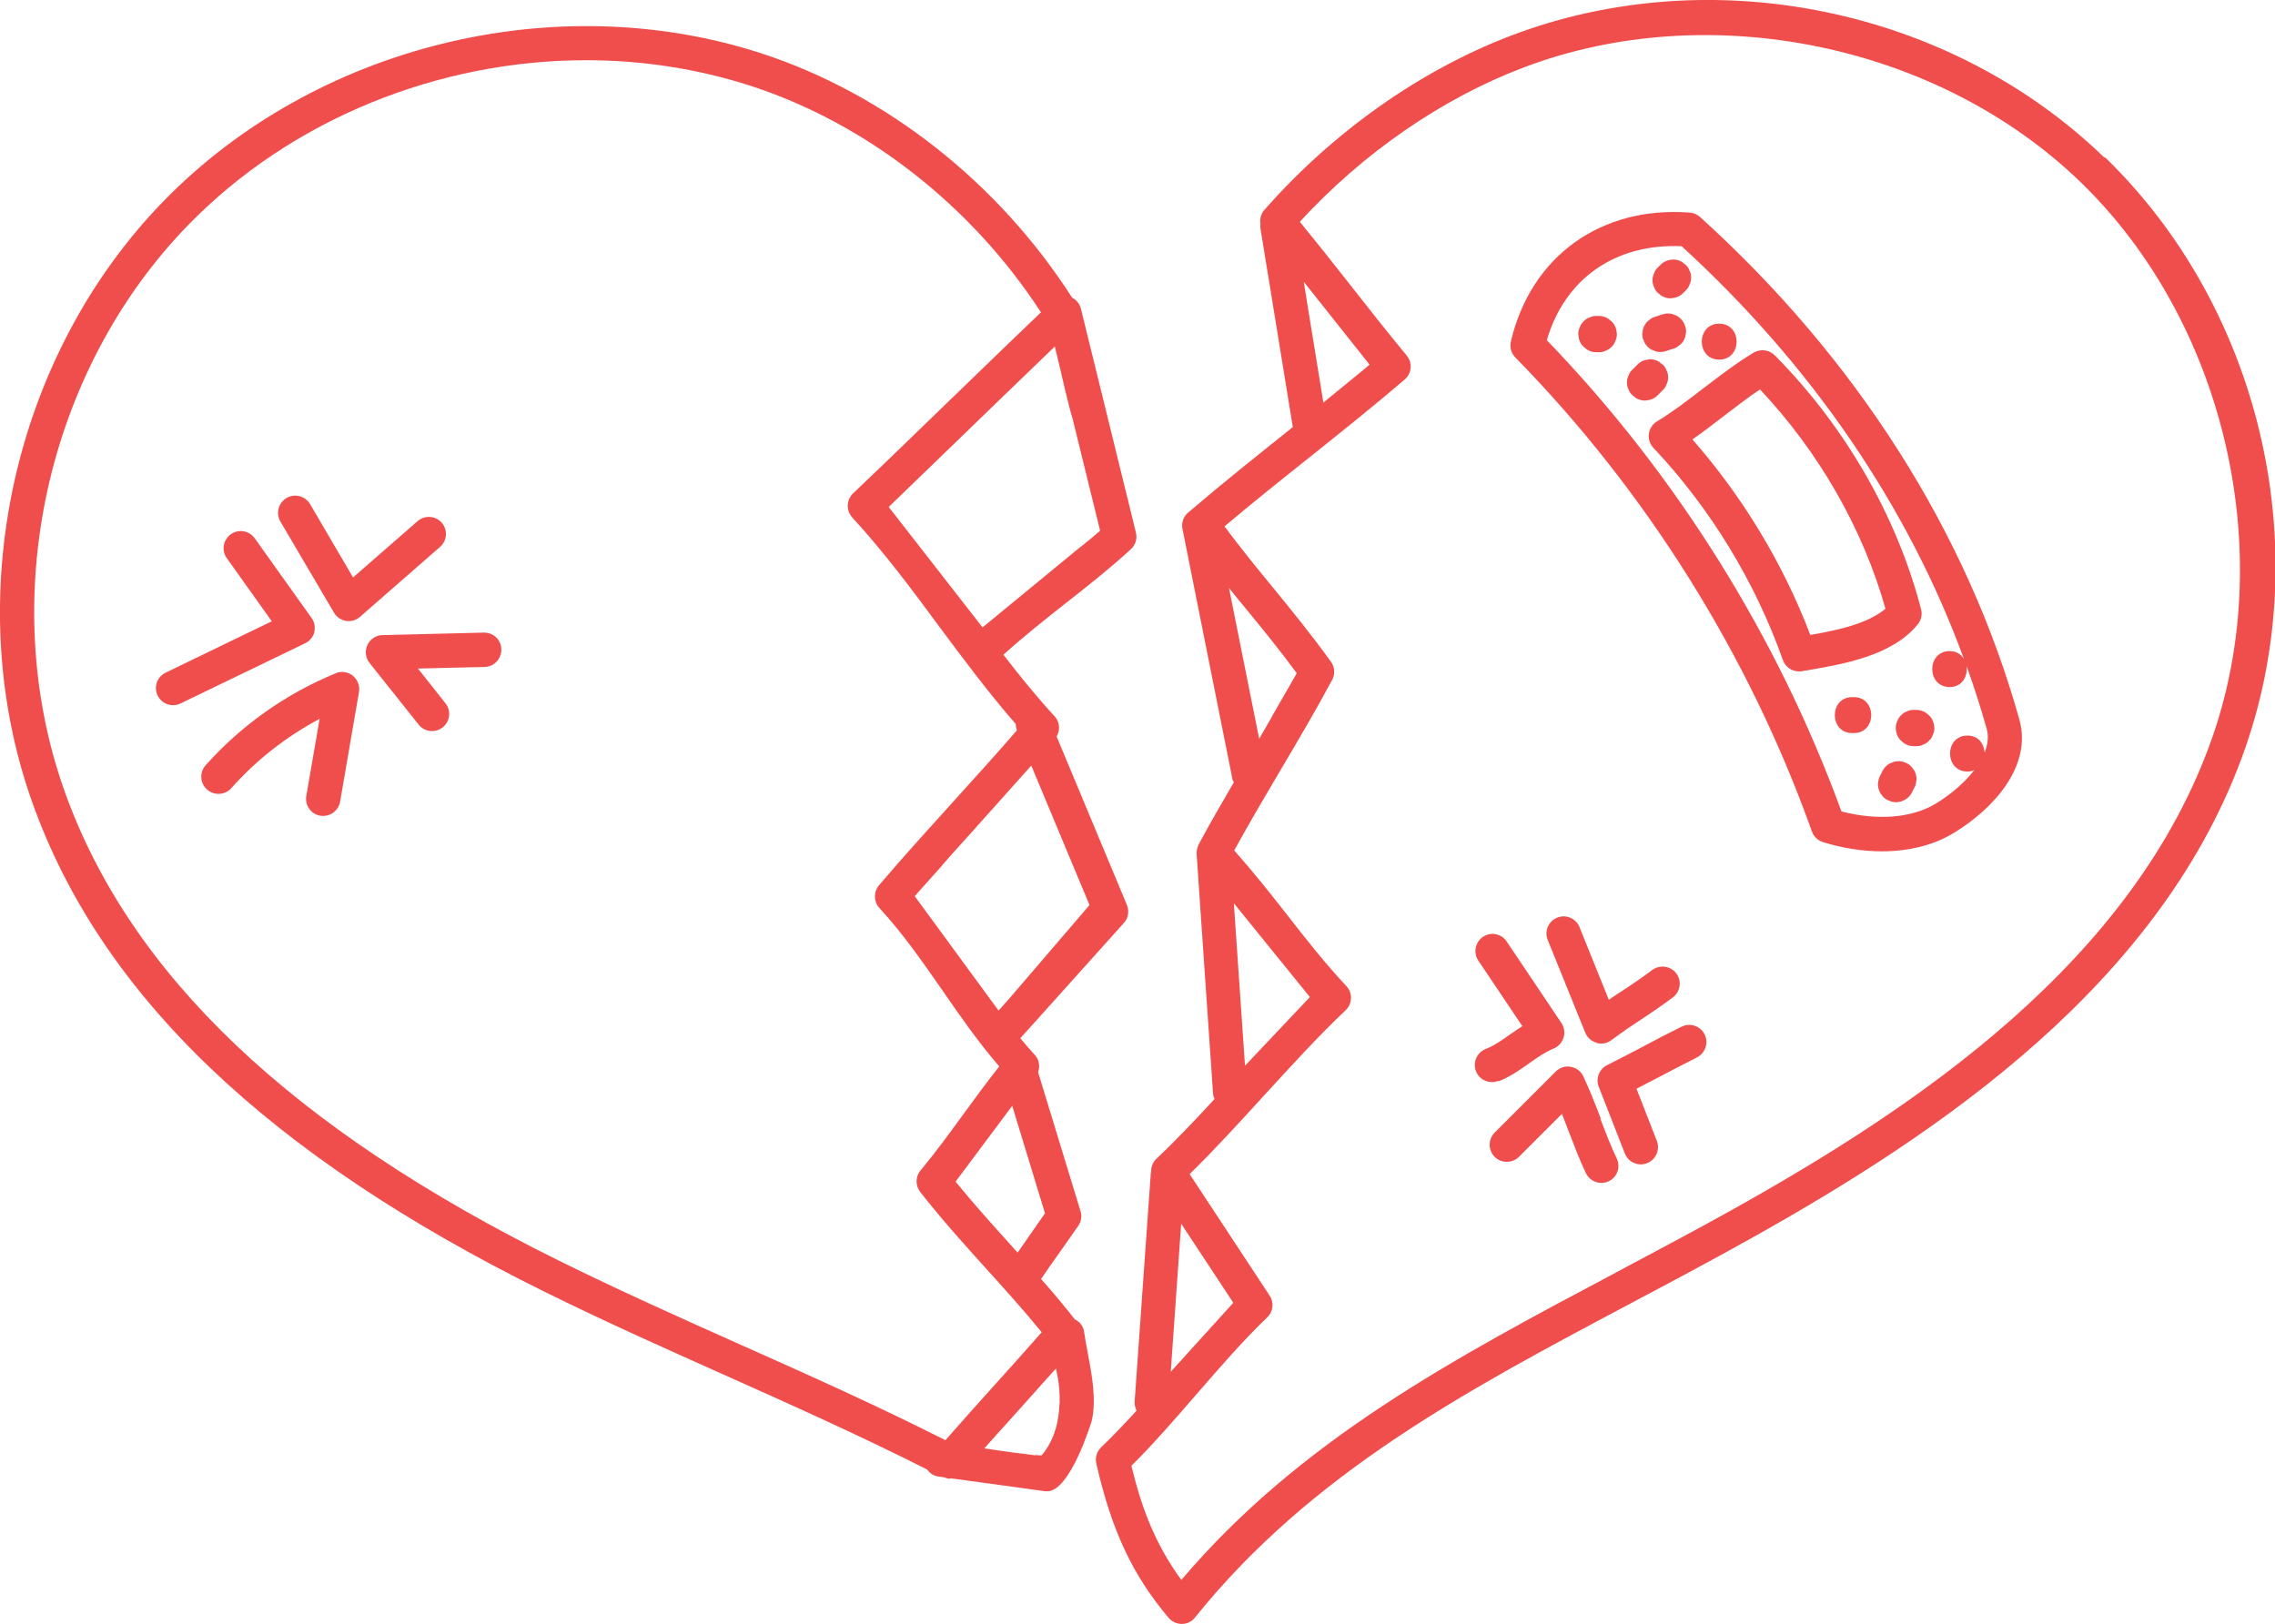 <?xml version="1.0" encoding="UTF-8"?>
<svg id="Layer_1" xmlns="http://www.w3.org/2000/svg" viewBox="0 0 126.56 90.38">
  <defs>
    <style>
      .cls-1 {
        fill: #f04e4c;
      }
    </style>
  </defs>
  <path class="cls-1" d="M24.58,29.09c-.35-.4-.95-.44-1.35-.09l-3.59,3.13-2.39-4.08c-.27-.45-.85-.61-1.31-.34-.45.27-.61.85-.34,1.31l2.98,5.07c.14.24.39.41.67.46.05,0,.1.01.15.01.23,0,.45-.08.63-.24l4.45-3.89c.4-.35.44-.95.09-1.35Z"/>
  <path class="cls-1" d="M17.48,35.17c.07-.27.02-.56-.15-.79l-3.16-4.43c-.31-.43-.9-.53-1.33-.22-.43.31-.53.9-.22,1.33l2.5,3.51-5.91,2.86c-.47.23-.67.8-.44,1.27.16.34.51.54.86.54.14,0,.28-.03.42-.1l6.93-3.35c.25-.12.44-.35.51-.62Z"/>
  <path class="cls-1" d="M18.66,37.47c-2.75,1.13-5.24,2.89-7.22,5.11-.35.39-.32,1,.08,1.35.39.35,1,.32,1.35-.08,1.39-1.56,3.06-2.87,4.91-3.85l-.74,4.29c-.09.52.26,1.01.78,1.1.05,0,.11.01.16.01.46,0,.86-.33.94-.79l1.05-6.1c.06-.34-.07-.69-.34-.91-.27-.22-.64-.27-.96-.14Z"/>
  <path class="cls-1" d="M26.9,35.2l-5.62.14c-.36,0-.69.22-.84.55-.15.33-.11.71.12,1l2.73,3.43c.19.24.47.36.75.36.21,0,.42-.07.59-.21.41-.33.48-.93.15-1.34l-1.53-1.93,3.71-.09c.53-.01.94-.45.93-.98-.01-.53-.44-.94-.98-.93Z"/>
  <path class="cls-1" d="M95.64,20.01c1.29,0,1.29-2,0-2s-1.29,2,0,2Z"/>
  <path class="cls-1" d="M103.13,38.79h-.09c-1.29,0-1.29,2,0,2h.09c1.29,0,1.29-2,0-2Z"/>
  <path class="cls-1" d="M106.69,34.74c.19-.24.26-.55.18-.84-1.34-5.17-4.23-10.19-8.14-14.13-.31-.31-.79-.37-1.17-.15-.94.56-1.87,1.28-2.78,1.97-.86.66-1.75,1.35-2.59,1.85-.25.15-.42.4-.46.69-.04.29.05.58.25.79,3.17,3.36,5.66,7.45,7.2,11.8.14.39.5.64.9.64.05,0,.11,0,.16-.01l.22-.04c2.02-.34,4.78-.8,6.22-2.56ZM100.71,35.33c-1.51-3.96-3.76-7.69-6.56-10.88.61-.42,1.21-.89,1.8-1.34.65-.5,1.31-1.01,1.96-1.44,3.28,3.48,5.73,7.76,6.98,12.2-.98.84-2.72,1.21-4.18,1.46Z"/>
  <path class="cls-1" d="M106.4,42.75c-.07-.11-.16-.19-.28-.26-.08-.03-.16-.07-.24-.1-.18-.05-.35-.05-.53,0-.08.03-.16.07-.24.1-.15.09-.27.21-.36.36-.05.09-.1.19-.14.28-.07.11-.11.24-.12.37-.03.13-.02.27.02.4.03.13.09.24.18.34.07.11.16.19.28.26.08.03.16.07.24.1.18.05.35.05.53,0,.08-.03.16-.07.24-.1.15-.09.27-.21.36-.36.05-.09.1-.19.14-.28.07-.11.11-.24.12-.37.03-.13.02-.27-.02-.4-.03-.13-.09-.24-.18-.34Z"/>
  <path class="cls-1" d="M107.31,39.8c-.07-.05-.13-.1-.2-.16-.16-.09-.32-.14-.5-.14h-.14c-.14,0-.27.02-.39.09-.12.04-.23.11-.32.21-.1.09-.17.2-.21.32-.06.12-.09.25-.09.39.01.09.02.18.04.27.05.17.13.32.26.44.07.05.13.1.2.16.16.09.32.14.5.14h.14c.14,0,.27-.02.39-.09.12-.04.23-.11.32-.21.1-.09.17-.2.21-.32.06-.12.09-.25.09-.39-.01-.09-.02-.18-.04-.27-.05-.17-.13-.32-.26-.44Z"/>
  <path class="cls-1" d="M112.34,40.04c-2.91-10.41-9.05-20.08-17.77-27.97-.16-.14-.36-.23-.57-.24-4.94-.38-8.85,2.44-9.95,7.18-.07.32.02.65.25.88,7.29,7.44,13,16.56,16.5,26.38.1.28.33.5.62.59,1.1.34,2.21.51,3.27.51,1.49,0,2.88-.34,3.98-1.01,2.25-1.36,4.39-3.74,3.67-6.32h0ZM110.4,41.84c-.04-.47-.35-.91-.95-.91-1.29,0-1.29,2,0,2,.15,0,.27-.03.38-.08-.54.71-1.33,1.37-2.15,1.87-1.32.8-3.25.95-5.24.43-3.55-9.73-9.2-18.77-16.39-26.22,1-3.42,3.8-5.39,7.5-5.23,7.23,6.61,12.61,14.49,15.71,22.98-.15-.26-.41-.45-.8-.45-1.29,0-1.29,2,0,2,.72,0,1.02-.63.94-1.18.41,1.15.79,2.32,1.12,3.5.12.42.06.86-.1,1.29Z"/>
  <path class="cls-1" d="M92.22,21.99l.28-.28c.1-.09.17-.2.21-.32.06-.12.09-.25.09-.39,0-.14-.02-.27-.09-.39-.04-.12-.11-.23-.21-.32-.07-.05-.14-.1-.2-.16-.16-.09-.32-.14-.5-.14l-.27.04c-.17.05-.32.13-.44.26-.09.09-.19.19-.28.28-.1.09-.17.2-.21.32-.06.12-.09.25-.09.39,0,.14.02.27.09.39.04.12.11.23.21.32.07.05.13.1.2.16.16.09.32.14.5.14.09-.01.18-.02.27-.04.17-.05.32-.13.44-.26Z"/>
  <path class="cls-1" d="M89.65,17.88c-.07-.05-.13-.1-.2-.16-.16-.09-.32-.14-.5-.14h-.14c-.14,0-.27.02-.39.09-.12.04-.23.11-.32.21-.1.09-.17.2-.21.32-.06.12-.09.25-.09.39l.04.27c.05.17.13.32.26.44.07.05.13.1.2.16.16.09.32.14.5.14h.14c.14,0,.27-.02.39-.09.12-.04.23-.11.32-.21.1-.09.17-.2.21-.32.06-.12.09-.25.09-.39-.01-.09-.02-.18-.04-.27-.05-.17-.13-.32-.26-.44Z"/>
  <path class="cls-1" d="M92.23,16.3l.2.16c.16.09.32.14.5.14.09-.01.18-.02.27-.04.17-.05.32-.13.44-.26.05-.05.09-.09.14-.14.1-.09.17-.2.21-.32.06-.12.09-.25.09-.39,0-.14-.02-.27-.09-.39-.04-.12-.11-.23-.21-.32-.07-.05-.13-.1-.2-.16-.16-.09-.32-.14-.5-.14-.09.01-.18.02-.27.04-.17.05-.32.13-.44.26-.05.05-.09.09-.14.14-.1.09-.17.2-.21.32-.06.12-.09.25-.09.39,0,.14.02.27.09.39.04.12.11.23.21.32Z"/>
  <path class="cls-1" d="M83.36,60.17c.64-.25,1.2-.64,1.73-1.02.46-.33.9-.63,1.33-.8.27-.11.47-.33.56-.61.09-.28.04-.58-.12-.82l-3.04-4.53c-.29-.44-.89-.56-1.32-.26-.44.29-.55.89-.26,1.32l2.45,3.65c-.24.15-.47.31-.7.47-.46.33-.9.63-1.34.8-.49.19-.73.75-.54,1.24.15.38.51.6.89.6.12,0,.24-.02.35-.07Z"/>
  <path class="cls-1" d="M93.54,57.13c-.71.35-1.4.71-2.09,1.08-.68.36-1.36.71-2.05,1.06-.44.22-.64.74-.46,1.2l1.45,3.71c.15.38.51.61.89.61.12,0,.23-.02.35-.07.49-.19.73-.75.54-1.24l-1.13-2.9c.44-.23.87-.45,1.31-.68.68-.36,1.36-.71,2.05-1.06.47-.24.66-.81.43-1.28-.23-.47-.81-.67-1.28-.43Z"/>
  <path class="cls-1" d="M91.5,19.09c.09.15.21.27.36.36.08.03.16.07.24.1.18.05.35.05.53,0,.14-.05.28-.09.43-.14.13-.03.24-.09.34-.18.11-.07.19-.16.26-.28.07-.11.11-.24.12-.37.03-.13.02-.27-.02-.4-.03-.08-.07-.16-.1-.24-.09-.15-.21-.27-.36-.36-.08-.03-.16-.07-.24-.1-.18-.05-.35-.05-.53,0-.14.05-.28.09-.43.14-.13.03-.24.09-.34.18-.11.07-.19.16-.26.28-.07.11-.11.24-.12.37-.03.13-.02.27.02.4.03.08.07.16.1.24Z"/>
  <path class="cls-1" d="M89.05,62.23c-.3-.78-.61-1.58-.97-2.34-.13-.28-.39-.48-.7-.53-.31-.06-.62.05-.84.27l-3.39,3.39c-.37.37-.37.98,0,1.35.37.37.98.37,1.35,0l2.39-2.39c.12.31.24.62.37.95.3.78.6,1.58.96,2.34.16.34.51.55.86.55.14,0,.28-.03.41-.09.48-.22.68-.79.45-1.27-.33-.69-.61-1.43-.91-2.2Z"/>
  <path class="cls-1" d="M88.81,58.03c.08.02.17.04.26.04.2,0,.4-.06.57-.19.66-.49,1.16-.83,1.67-1.16.53-.35,1.05-.7,1.75-1.22.42-.31.51-.91.2-1.33-.31-.42-.91-.51-1.34-.2-.66.49-1.16.83-1.67,1.16-.24.16-.49.32-.75.5l-1.63-4.04c-.2-.49-.75-.73-1.24-.53-.49.2-.73.75-.53,1.24l2.09,5.16c.11.27.34.48.63.56Z"/>
  <path class="cls-1" d="M60.31,74.12c-.04-.33-.25-.58-.52-.71-.61-.78-1.24-1.53-1.88-2.25.01-.01.03-.02.04-.04.32-.48.66-.96,1.01-1.45.35-.5.7-.99,1.03-1.47.16-.24.21-.54.12-.81l-2.36-7.73c.12-.33.06-.7-.19-.97-.28-.3-.54-.61-.8-.92l1.09-1.21.44-.49,4.23-4.71c.25-.27.31-.66.17-1.01l-3.91-9.37c.21-.35.18-.81-.11-1.12-1.01-1.1-1.95-2.26-2.85-3.43,1.08-.98,2.29-1.94,3.46-2.86,1.22-.96,2.49-1.96,3.63-3.01.26-.24.37-.59.28-.93l-.42-1.72c0-.06-.02-.11-.04-.16l-2.6-10.58c-.07-.28-.26-.49-.49-.61-4.1-6.4-10.36-11.33-17.28-13.59-11.47-3.73-24.83-.43-33.25,8.21C.69,19.82-2.25,33.27,1.79,44.63c3.81,10.73,13.12,19.64,28.47,27.23,3.37,1.67,6.87,3.23,10.25,4.74,3.67,1.64,7.45,3.34,11.07,5.17.15.21.37.36.64.39l.29.04c.11.04.21.08.32.08.03,0,.06-.02.09-.02l5.25.72s.06,0,.09,0c1.29,0,2.47-3.9,2.48-3.94.26-1.18,0-2.54-.22-3.73-.08-.42-.16-.83-.21-1.2ZM58.14,67.5c.07-.1-.07.1,0,0l-1.53,2.2c-.11-.12-.22-.25-.34-.38-1.04-1.15-2.1-2.33-3.11-3.57l3.15-4.22,1.82,5.97ZM57.38,42.62l3.23,7.74-4.52,5.27-.54.6-4.66-6.36c.08-.09.16-.19.24-.28h0s1.29-1.44,1.29-1.44h-.01c.19-.22.37-.43.56-.64h0s1.31-1.45,1.31-1.45h0c.07-.09.14-.17.21-.24.09-.1.18-.2.27-.3h0s2.6-2.91,2.6-2.91c-.21.24-.11.12,0,0ZM59.68,23.34l1.52,6.19c-.35.31-.71.6-1.08.9,0,0,0,0,0-.01l-5.46,4.49-5.22-6.7,6.41-6.2,2.83-2.73c.39,1.56.68,3.01,1,4.05ZM52.6,80.14c-3.71-1.88-7.57-3.61-11.32-5.28-3.36-1.5-6.84-3.06-10.18-4.71-14.88-7.36-23.88-15.92-27.52-26.16C-.21,33.3,2.56,20.64,10.48,12.51c5.75-5.9,13.94-9.16,22.13-9.16,3.1,0,6.19.47,9.16,1.43,6.43,2.09,12.28,6.66,16.14,12.6-.82.78-1.67,1.6-2.53,2.43l-.34.33c-.69.67-1.38,1.34-2.08,2.01-1.88,1.82-3.75,3.64-5.5,5.3-.38.36-.4.95-.05,1.34,1.78,1.94,3.35,4.05,4.86,6.1,1.33,1.79,2.71,3.64,4.24,5.4,0,.12.02.23.06.35-1.11,1.28-2.31,2.61-3.48,3.9-1.42,1.57-2.89,3.19-4.19,4.72-.31.37-.3.91.02,1.26,1.35,1.47,2.4,3,3.53,4.62.96,1.39,1.96,2.83,3.14,4.2-.7.88-1.34,1.76-1.97,2.62-.76,1.05-1.55,2.13-2.41,3.17-.29.34-.29.84-.02,1.19,1.18,1.51,2.44,2.91,3.67,4.27,1.03,1.14,2.09,2.31,3.09,3.54-.97,1.1-1.8,2.03-2.64,2.96-.86.95-1.71,1.9-2.71,3.04ZM58.94,78.1c-.03.92-.25,2-.99,2.88-.1,0-.22,0-.36-.02v.02s-.36-.05-.36-.05c-1.02-.11-2.47-.34-2.47-.34.48-.55.95-1.06,1.4-1.56h0s2.58-2.88,2.58-2.88c0,0,.23.81.21,1.86,0,.03,0,.06,0,.09Z"/>
  <path class="cls-1" d="M55.69,62.39c-.17.24-.35.48-.52.71-.04.05.23-.32.52-.71Z"/>
  <path class="cls-1" d="M56.32,61.53c.04-.06-.3.41-.63.85.21-.28.42-.57.63-.85Z"/>
  <path class="cls-1" d="M117.07,8.77C108.48.45,95.21-2.27,84.04,1.99c-5.05,1.93-9.91,5.37-13.71,9.7-.19.22-.25.5-.21.77,0,.08-.02.16,0,.25l1.8,11.05c-.11.09-.22.18-.33.27-1.8,1.44-3.67,2.93-5.37,4.39,0,0,0,.01-.01.01-.32.21-.51.59-.43.99l2.78,13.92c.01.07.05.13.08.19-.67,1.15-1.34,2.3-1.97,3.48-.01.03-.02.06-.03.09-.02.04-.03.07-.04.11-.02.08-.03.17-.03.25,0,.02-.01.04,0,.07l.91,13.28c0,.12.04.24.09.34-1.08,1.17-2.18,2.33-3.25,3.34-.2.19-.29.46-.28.72,0,.02-.02.04-.02.07l-.9,12.72c-.01.18.04.34.11.49-.67.73-1.33,1.43-1.97,2.04-.24.23-.35.58-.27.91.85,3.73,2.02,6.21,4.02,8.58.18.21.45.34.73.34h.01c.29,0,.55-.13.73-.36,6.48-8.06,15.14-12.65,24.32-17.52,2.15-1.14,4.37-2.32,6.55-3.54,10.45-5.84,23.03-14.24,27.58-27.39,3.91-11.3.76-24.48-7.83-32.8ZM68.37,32.72c.31.39.63.77.94,1.15.93,1.13,1.88,2.3,2.83,3.59-.14.25-.29.5-.43.75h0s-.96,1.67-.96,1.67h.01c-.24.42-.48.82-.71,1.23l-.43-2.14h0s-1.25-6.25-1.25-6.25ZM65.71,68.09h0M65.71,68.09l2.9,4.4c.22-.23-.21.22,0,0l-3.48,3.84.58-8.24ZM123.1,40.95c-4.34,12.55-16.55,20.67-26.71,26.35-2.17,1.21-4.38,2.38-6.52,3.52-9,4.78-17.53,9.3-24.15,17.09-1.48-2.02-2.22-4.04-2.78-6.35,1.21-1.19,2.44-2.62,3.64-4,1.3-1.5,2.64-3.04,3.91-4.25.34-.32.4-.83.14-1.22l-4.45-6.76c1.38-1.35,2.76-2.86,4.1-4.33,1.51-1.65,3.06-3.35,4.58-4.79.38-.36.4-.96.04-1.34-1.18-1.26-2.26-2.63-3.3-3.97-.93-1.19-1.9-2.41-2.94-3.58.82-1.49,1.69-2.97,2.54-4.41.98-1.65,1.98-3.35,2.91-5.08.17-.32.15-.71-.07-1.01-1.1-1.53-2.2-2.87-3.26-4.17-.87-1.06-1.77-2.16-2.66-3.36,1.49-1.26,3.09-2.54,4.65-3.78,1.8-1.44,3.67-2.93,5.37-4.39.4-.34.45-.93.12-1.33-1.12-1.36-2.17-2.69-3.22-4.03-.89-1.14-1.79-2.27-2.73-3.42,3.51-3.82,7.89-6.85,12.41-8.57,10.33-3.94,23.09-1.32,31.03,6.37,7.94,7.69,10.96,20.36,7.35,30.81ZM68.64,50.26l4.23,5.22-3.61,3.82-.62-9.03ZM74.38,21.78c-.25.21-.5.41-.76.62l-.75-4.61-.34-2.11,3.66,4.61c-.11.09-.22.18-.32.27,0,0,0,0,0,0l-1.49,1.22h0Z"/>
</svg>